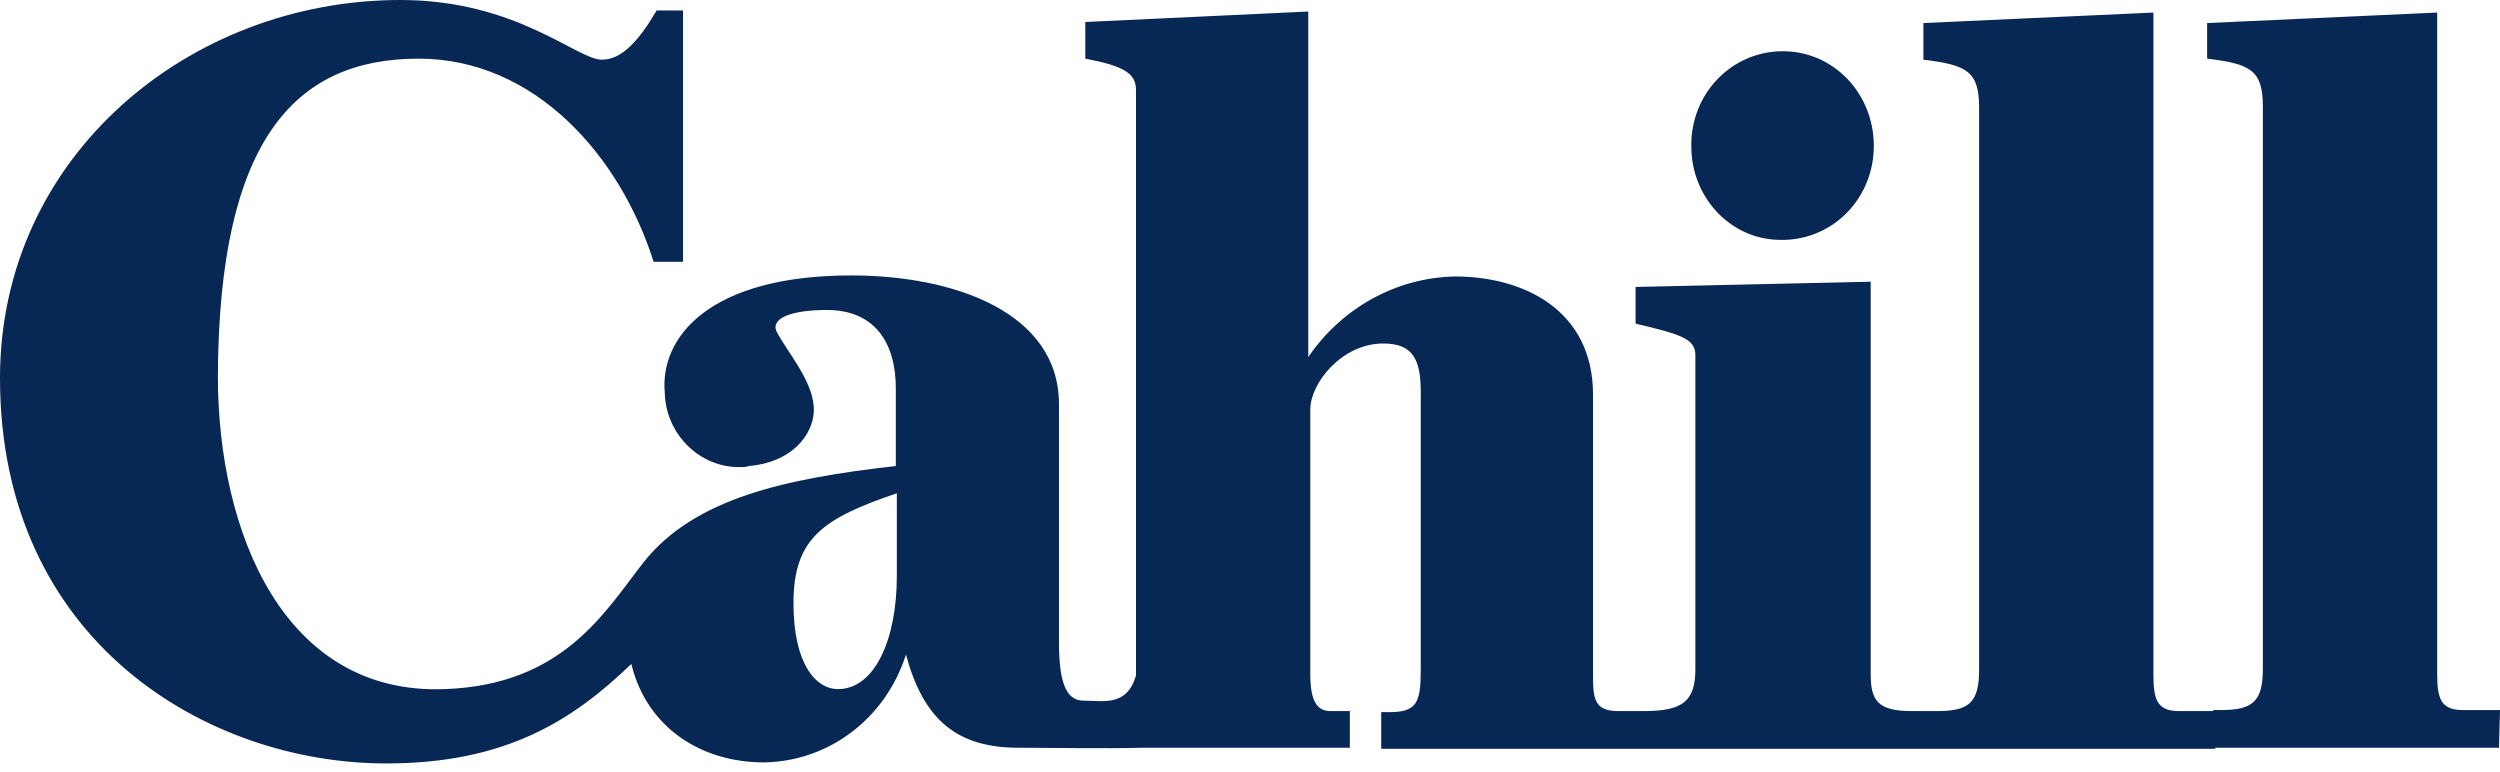 <svg width="230" height="71" viewBox="0 0 230 71" fill="none" xmlns="http://www.w3.org/2000/svg">
<path d="M163.62 22.064C168.281 22.256 172.197 18.595 172.383 13.778C172.57 8.96 169.027 4.914 164.366 4.721C159.704 4.528 155.788 8.19 155.602 13.007C155.602 13.2 155.602 13.296 155.602 13.489C155.602 18.113 159.145 21.967 163.62 22.064Z" fill="#072754"/>
<path d="M230 65.324H226.55C224.499 65.324 224.22 64.168 224.22 61.952V1.156L203.056 2.12V5.395C207.065 5.877 208.184 6.455 208.184 9.827V61.47C208.184 64.457 207.345 65.324 204.362 65.324H203.616V65.42H200.446C198.395 65.42 198.115 64.264 198.115 62.048V1.156L176.952 2.12V5.492C180.961 5.974 182.079 6.552 182.079 9.924V61.566C182.079 64.553 181.24 65.42 178.257 65.42H175.926C172.85 65.42 172.104 64.553 172.104 62.048V25.918L150.474 26.399V29.771C154.483 30.735 155.975 31.12 155.975 32.662V61.566C155.975 64.553 154.763 65.42 151.22 65.42H148.889C146.652 65.42 146.559 64.264 146.559 62.048V36.323C146.559 28.422 140.032 25.436 133.879 25.436C128.472 25.532 123.437 28.326 120.361 32.855V1.06L99.85 2.023V5.395C103.393 6.07 104.512 6.744 104.512 8.286V61.566C104.512 61.759 104.512 61.952 104.512 62.144C103.672 65.035 101.528 64.457 99.664 64.457C97.985 64.457 97.426 62.53 97.426 59.061V37.19C97.426 28.712 87.73 25.339 78.314 25.339C65.261 25.339 60.693 31.024 61.159 36.13C61.252 39.984 64.422 43.067 68.152 42.971C68.431 42.971 68.618 42.971 68.897 42.875C73.279 42.489 75.051 39.502 74.864 37.383C74.678 34.878 72.347 32.276 71.415 30.446C70.948 29.193 73 28.519 76.076 28.519C80.458 28.519 82.416 31.506 82.416 35.745V42.875C72.16 44.031 63.863 45.861 59.202 51.739C55.659 56.267 51.836 63.011 40.928 63.397C26.105 63.975 20.045 48.945 20.045 34.589C20.138 13.007 27.037 5.395 38.504 5.395C49.226 5.395 57.057 14.356 60.134 24.087H62.837V0.963H60.413C58.828 3.661 57.244 5.492 55.379 5.492C53.048 5.492 47.548 0 36.826 0C17.434 0 0 14.356 0 34.782C0 59.061 19.112 70.237 35.521 70.237C46.522 70.237 52.675 66.287 58.083 61.084C59.481 66.865 64.422 70.141 70.296 70.141C76.263 70.045 81.484 66.094 83.348 60.217C84.933 66.094 87.916 68.792 93.697 68.792C96.68 68.792 101.808 68.888 104.978 68.792C107.402 68.792 109.266 68.792 109.639 68.792H124.183V65.42H122.412C121.2 65.42 120.547 64.553 120.547 62.048V37.672C120.547 35.263 123.437 31.602 127.26 31.602C129.964 31.602 130.709 33.047 130.709 36.034V61.663C130.709 64.649 130.336 65.516 127.819 65.516H127.073V68.888H203.802V68.792H229.907L230 65.324ZM82.509 52.991C82.509 58.868 80.458 63.397 77.102 63.397C75.051 63.397 73 61.084 73 55.496C73 49.523 75.703 47.692 82.509 45.38V52.991Z" fill="#072754"/>
</svg>

